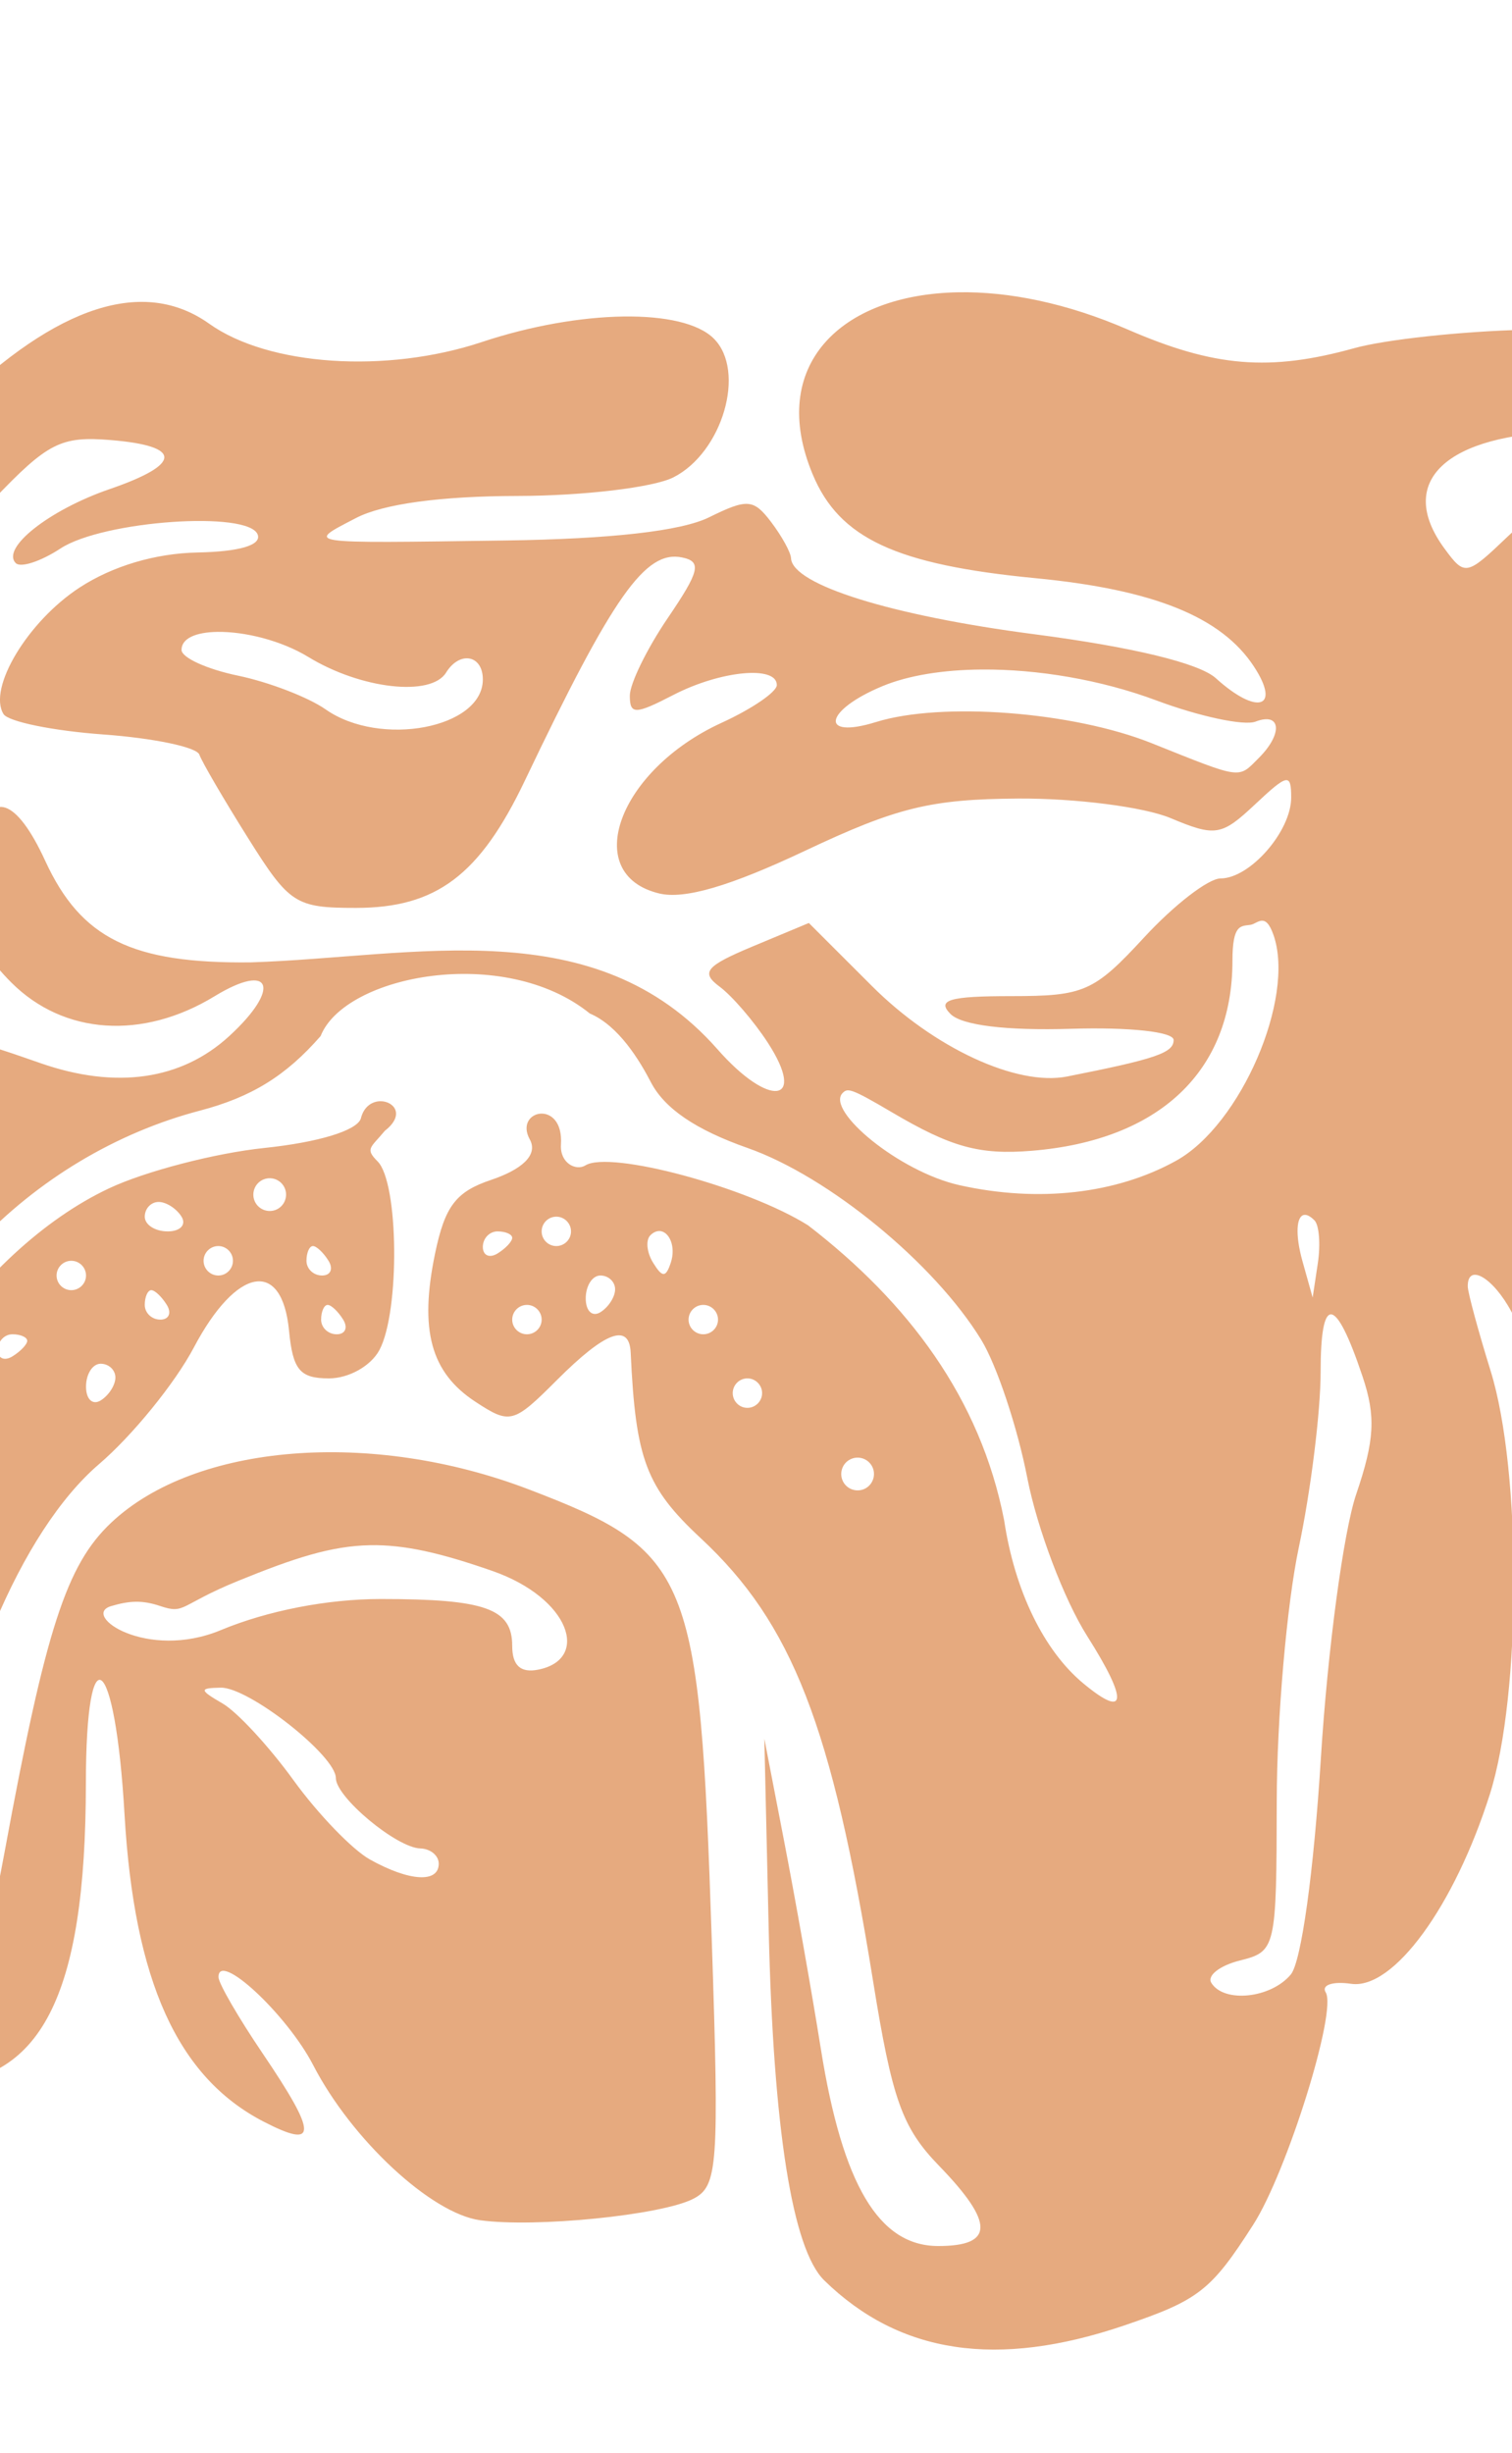 <?xml version="1.0" encoding="UTF-8" standalone="no"?>
<!-- Created with Inkscape (http://www.inkscape.org/) -->
<svg
   xmlns:dc="http://purl.org/dc/elements/1.1/"
   xmlns:cc="http://creativecommons.org/ns#"
   xmlns:rdf="http://www.w3.org/1999/02/22-rdf-syntax-ns#"
   xmlns:svg="http://www.w3.org/2000/svg"
   xmlns="http://www.w3.org/2000/svg"
   xmlns:sodipodi="http://sodipodi.sourceforge.net/DTD/sodipodi-0.dtd"
   xmlns:inkscape="http://www.inkscape.org/namespaces/inkscape"
   id="svg2491"
   sodipodi:version="0.32"
   inkscape:version="0.46"
   width="658"
   height="1067"
   version="1.0"
   sodipodi:docname="BulldogHead.svg"
   inkscape:output_extension="org.inkscape.output.svg.inkscape">
  <defs
     id="defs2494">
    <inkscape:perspective
       sodipodi:type="inkscape:persp3d"
       inkscape:vp_x="0 : 526.18109 : 1"
       inkscape:vp_y="0 : 1000 : 0"
       inkscape:vp_z="744.09448 : 526.18109 : 1"
       inkscape:persp3d-origin="372.04724 : 350.78739 : 1"
       id="perspective2498" />
    <inkscape:perspective
       id="perspective2509"
       inkscape:persp3d-origin="372.04724 : 350.78739 : 1"
       inkscape:vp_z="744.09448 : 526.18109 : 1"
       inkscape:vp_y="0 : 1000 : 0"
       inkscape:vp_x="0 : 526.18109 : 1"
       sodipodi:type="inkscape:persp3d" />
    <inkscape:perspective
       id="perspective3431"
       inkscape:persp3d-origin="372.04724 : 350.78739 : 1"
       inkscape:vp_z="744.09448 : 526.18109 : 1"
       inkscape:vp_y="0 : 1000 : 0"
       inkscape:vp_x="0 : 526.18109 : 1"
       sodipodi:type="inkscape:persp3d" />
    <inkscape:perspective
       id="perspective3466"
       inkscape:persp3d-origin="372.04724 : 350.78739 : 1"
       inkscape:vp_z="744.09448 : 526.18109 : 1"
       inkscape:vp_y="0 : 1000 : 0"
       inkscape:vp_x="0 : 526.18109 : 1"
       sodipodi:type="inkscape:persp3d" />
  </defs>
  <sodipodi:namedview
     inkscape:window-height="1002"
     inkscape:window-width="1280"
     inkscape:pageshadow="2"
     inkscape:pageopacity="0.0"
     guidetolerance="10.0"
     gridtolerance="10.0"
     objecttolerance="10.0"
     borderopacity="1.0"
     bordercolor="#666666"
     pagecolor="#ffffff"
     id="base"
     showgrid="false"
     inkscape:zoom="0.11238409"
     inkscape:cx="1976.9226"
     inkscape:cy="-807.38927"
     inkscape:window-x="1276"
     inkscape:window-y="92"
     inkscape:current-layer="svg2491" />
  <path
     style="fill:#000000"
     d="M -1248.541,16.736 C -1266.602,16.67 -1281.95,19.687 -1293.728,25.83 C -1314.768,36.803 -1340.015,38.332 -1345.791,28.986 C -1352.844,17.573 -1393.791,22.19 -1436.322,39.205 C -1474.087,54.313 -1480.597,55.154 -1507.759,48.33 C -1524.199,44.199 -1547.486,36.181 -1559.509,30.486 C -1591.374,15.394 -1617.209,18.555 -1656.416,42.392 C -1675.534,54.016 -1692.625,65.407 -1694.384,67.705 C -1696.143,70.002 -1712.696,78.761 -1731.166,87.174 L -1764.728,102.486 L -1764.728,135.674 C -1764.728,168.084 -1768.708,182.079 -1787.072,214.267 C -1792.022,222.944 -1794.929,231.192 -1793.509,232.611 C -1785.826,240.294 -1744.495,224.009 -1715.041,201.674 C -1696.5,187.614 -1678.487,176.111 -1675.041,176.111 C -1664.56,176.111 -1667.513,243.839 -1678.384,252.861 C -1685.032,258.378 -1687.978,273.059 -1687.978,300.642 C -1687.978,324.014 -1692.111,348.757 -1698.009,360.58 C -1705.137,374.868 -1707.964,398.584 -1707.728,442.174 C -1707.545,475.966 -1710.516,509.407 -1714.322,516.517 C -1723.29,533.275 -1749.891,629.516 -1758.478,676.267 C -1766.648,720.75 -1752.784,791.207 -1731.384,813.986 C -1713.193,833.35 -1661.592,834.273 -1633.603,815.736 C -1611.007,800.771 -1594.758,799.367 -1589.916,811.986 C -1588.004,816.968 -1588.134,837.402 -1590.197,857.392 C -1591.985,877.847 -1596.731,904.15 -1590.238,923.154 C -1644.126,973.466 -1677.104,1010.296 -1678.782,1061.721 C -1679.605,1087.684 -1631.059,975.878 -1572.14,943.757 C -1559.52,943.757 -1485.338,988.548 -1479.374,999.205 C -1474.902,1007.195 -1463.349,1007.659 -1452.166,1001.674 C -1436.798,993.449 -1350.096,998.583 -1339.697,1008.33 C -1329.62,1017.776 -1324.191,1014.942 -1313.791,994.83 C -1292.581,962.747 -1239.358,946.54 -1202.853,942.017 C -1176.132,939.623 -1157.561,934.215 -1148.478,926.205 C -1140.892,919.515 -1126.784,909.123 -1117.103,903.111 C -1107.422,897.099 -1091.921,880.722 -1082.666,866.736 C -1071.579,849.984 -1061.062,841.33 -1051.853,841.33 C -1020.878,841.33 -970.656,861.992 -942.572,886.299 C -926.441,900.26 -908.62,911.674 -902.978,911.674 C -897.336,911.674 -874.938,930.107 -853.197,952.611 C -831.455,975.115 -808.457,994.525 -802.072,995.767 C -795.687,997.01 -785.885,1007.32 -780.291,1018.674 C -771.594,1036.323 -760.509,1046.362 -760.509,1036.611 C -760.509,1025.182 -783.751,988.424 -790.978,988.424 C -801.921,988.424 -841.805,948.767 -862.884,916.924 C -873.353,901.109 -884.876,892.188 -897.947,889.736 C -908.648,887.729 -922.955,878.672 -929.759,869.611 C -945.32,848.891 -968.473,836.838 -1009.603,828.017 C -1027.337,824.214 -1043.54,818.311 -1045.634,814.924 C -1047.728,811.536 -1044.296,800.975 -1038.009,791.455 C -1031.722,781.935 -1017.798,756.512 -1007.072,734.955 C -993.459,707.596 -977.471,687.788 -954.134,669.361 C -920.303,642.647 -910.63,628.75 -890.634,578.236 C -881.648,555.533 -879.397,527.47 -878.697,428.767 C -878.223,361.926 -875.704,300.745 -873.103,292.83 C -868.149,277.752 -853.803,273.636 -846.634,285.236 C -840.287,295.506 -811.687,304.745 -803.197,299.267 C -799.078,296.61 -795.431,281.925 -795.103,266.642 C -794.775,251.36 -791.716,236.981 -788.322,234.674 C -765.448,219.122 -752.167,167.176 -765.634,145.986 C -768.337,141.733 -790.596,128.183 -815.103,115.861 C -839.61,103.54 -873.678,81.798 -890.822,67.549 C -907.966,53.299 -929.55,39.968 -938.791,37.924 C -948.031,35.879 -960.119,33.014 -965.634,31.549 C -971.149,30.083 -999.938,33.147 -1029.603,38.392 C -1101.972,51.189 -1111.997,50.735 -1167.291,32.174 C -1197.629,21.989 -1225.319,16.821 -1248.541,16.736 z M -1630.947,240.236 C -1627.011,240.215 -1620.265,240.504 -1618.634,243.142 C -1622.359,245.481 -1629.914,255.027 -1628.134,267.611 C -1632.781,260.124 -1632.835,246.512 -1633.666,240.267 C -1633.278,240.267 -1632.259,240.243 -1630.947,240.236 z M -1192.353,267.767 C -1116.571,279.708 -1159.214,313.346 -1208.166,327.267 C -1179.803,306.833 -1191.728,284.376 -1192.353,267.767 z M -1576.416,275.892 C -1574.864,275.892 -1571.809,278.781 -1569.634,282.299 C -1567.46,285.817 -1568.753,288.674 -1572.478,288.674 C -1576.204,288.674 -1579.228,285.817 -1579.228,282.299 C -1579.228,278.781 -1577.967,275.892 -1576.416,275.892 z M -1231.041,284.767 C -1228.516,284.63 -1225.988,285.851 -1224.572,288.142 C -1222.512,291.475 -1223.552,295.864 -1226.884,297.924 C -1230.217,299.983 -1234.637,298.943 -1236.697,295.611 C -1238.756,292.279 -1237.717,287.889 -1234.384,285.83 C -1233.343,285.186 -1232.188,284.83 -1231.041,284.767 z M -1272.228,288.674 C -1268.71,288.674 -1265.822,292.99 -1265.822,298.267 C -1265.822,303.544 -1268.71,307.861 -1272.228,307.861 C -1275.746,307.861 -1278.603,303.544 -1278.603,298.267 C -1278.603,292.99 -1275.746,288.674 -1272.228,288.674 z M -1549.447,486.549 C -1548.276,486.594 -1547.154,487.091 -1546.134,488.111 C -1542.644,491.601 -1540.738,501.034 -1541.916,509.08 C -1544.455,526.431 -1558.476,533.015 -1563.728,519.33 C -1568.25,507.546 -1557.642,486.23 -1549.447,486.549 z M -1401.134,509.174 C -1396.848,508.748 -1393.759,513.94 -1393.759,524.33 C -1393.759,542.76 -1401.625,549.433 -1411.603,539.455 C -1416.458,534.6 -1416.726,528.571 -1412.416,520.517 C -1408.516,513.23 -1404.468,509.505 -1401.134,509.174 z M -1531.572,898.392 C -1528.036,904.114 -1553.054,924.77 -1567.603,929.767 C -1565.252,924.401 -1565.098,910.682 -1561.9,903.663 C -1557.138,892.57 -1548.533,873.995 -1531.572,898.392 z M -1445.072,926.111 C -1423.963,931.145 -1436.274,959.691 -1451.228,969.111 C -1488.388,1009.091 -1477.782,973.007 -1462.978,940.517 C -1458.754,931.246 -1451.21,926.264 -1445.072,926.111 z M -1327.072,961.986 C -1326.036,976.532 -1326.927,988.405 -1329.072,988.361 C -1331.217,988.317 -1339.392,978.365 -1347.228,966.267 C -1360.335,946.03 -1360.658,943.447 -1351.166,933.955 C -1331.222,914.042 -1328.459,948.803 -1327.072,961.986 z"
     id="path3742"
     sodipodi:nodetypes="cssssssscccsssssssssssssccscsssccsssssssssssssscssssssssssssssssssccccccccccsssccssssccsssccsssccssscccccccsccsscc" />
  <path
     style="fill:#e6aa7f;fill-opacity:1"
     d="M 417.123,127.139 C 365.568,128.024 333.984,159.237 353.685,206.389 C 365.306,234.202 389.929,245.65 450.748,251.514 C 502.152,256.47 531.565,268.37 545.685,289.92 C 557.576,308.068 547.107,311.29 529.123,295.014 C 521.876,288.455 492.893,281.45 449.967,275.858 C 387.747,267.752 344.752,254.308 344.248,242.826 C 344.136,240.278 340.221,233.184 335.56,227.045 C 327.956,217.029 325.201,216.825 308.592,225.014 C 296.439,231.006 265.919,234.46 219.717,235.108 C 130.88,236.354 133.141,236.692 154.873,225.358 C 166.686,219.197 191.694,215.794 225.248,215.733 C 253.946,215.681 284.361,212.041 293.06,207.639 C 314.436,196.822 324.767,161.408 310.654,147.295 C 297.258,133.899 252.538,134.552 209.654,148.795 C 168.067,162.608 116.83,159.176 91.06,140.826 C 62.657,120.601 24.981,132.706 -19.877,176.483 C -33.101,189.388 -70.673,204.186 -78.283,199.483 C -93.036,190.365 -103.283,211.245 -103.283,250.358 C -103.283,275.638 -106.858,294.823 -113.252,303.951 C -125.537,321.49 -120.942,321.719 -87.721,305.295 C -73.418,298.224 -54.516,281.883 -45.721,268.983 C -36.926,256.082 -17.686,232.886 -2.971,217.451 C 20.78,192.539 26.511,189.635 48.185,191.42 C 79.45,193.995 79.271,201.906 47.685,212.764 C 21.444,221.785 0.349,238.427 6.873,244.951 C 8.997,247.075 17.757,244.202 26.342,238.576 C 44.858,226.444 108.405,222.001 112.154,232.576 C 113.775,237.147 104.253,239.959 85.935,240.326 C 67.565,240.695 49.046,246.203 34.685,255.545 C 12.131,270.219 -5.419,299.366 1.529,310.608 C 3.571,313.911 23.094,317.903 44.935,319.483 C 66.777,321.063 85.596,324.988 86.748,328.233 C 87.9,331.477 97.446,347.804 107.935,364.514 C 125.944,393.204 128.55,394.92 154.904,394.92 C 189.883,394.92 208.782,380.677 228.373,339.639 C 266.83,259.08 280.825,239.215 296.81,242.483 C 305.482,244.255 304.519,248.376 290.592,268.858 C 281.515,282.206 274.092,297.397 274.092,302.608 C 274.092,310.912 276.426,310.88 292.967,302.326 C 313.513,291.701 338.06,289.332 338.06,297.983 C 338.06,300.966 327.253,308.356 314.06,314.389 C 269.078,334.961 252.461,380.337 286.873,388.639 C 297.868,391.292 317.688,385.496 350.342,370.076 C 390.294,351.21 405.017,347.61 443.092,347.358 C 467.983,347.193 497.833,351.009 509.404,355.858 C 528.93,364.039 531.577,363.613 546.185,349.889 C 560.409,336.526 561.904,336.253 561.904,346.92 C 561.904,361.596 543.978,382.108 531.154,382.108 C 525.882,382.108 510.958,393.63 497.967,407.701 C 476.067,431.423 471.841,433.295 440.092,433.295 C 413.174,433.295 407.529,434.952 413.654,441.076 C 418.584,446.006 437.837,448.366 466.092,447.514 C 491.703,446.742 510.748,448.819 510.748,452.389 C 510.748,457.964 503.093,460.605 464.373,468.264 C 442.494,472.592 406.392,455.845 379.404,428.858 L 351.998,401.483 L 327.654,411.639 C 307.086,420.233 304.824,422.984 313.154,429.17 C 318.581,433.201 328.008,444.134 334.092,453.483 C 351.322,479.962 334.837,482.152 312.217,456.389 C 258.826,395.865 180.862,416.293 109.248,418.608 C 57.388,419.2 35.231,408.25 19.654,374.389 C 7.143,347.193 -4.069,343.423 -9.721,364.514 C -17.279,392.716 -13.505,408.949 4.935,427.389 C 27.689,450.142 62.047,452.458 93.373,433.358 C 118.188,418.228 122.482,429.821 99.779,450.67 C 78.93,469.818 50.452,473.894 17.592,462.451 C -19.665,449.478 -18.626,449.22 -29.221,474.576 C -42.33,505.952 -45.452,561.201 -34.127,561.201 C -31.267,561.201 -20.491,552.248 -10.158,541.295 C 16.463,513.076 50.567,492.665 86.998,483.108 C 109.449,477.218 124.423,467.972 139.529,450.67 C 150.029,424.083 219.44,410.739 256.685,440.858 C 269.319,446.219 278.407,461.424 283.248,470.733 C 289.219,482.216 302.755,491.417 325.342,499.358 C 360.596,511.751 406.588,549.479 426.998,582.764 C 433.747,593.771 442.766,620.823 447.06,642.858 C 451.355,664.893 463.082,695.825 473.092,711.608 C 491.039,739.907 490.415,747.949 471.529,732.326 C 454.29,718.066 441.584,691.939 436.998,661.358 C 426.679,608.236 395.174,566.514 351.685,533.014 C 325.277,516.403 265.487,500.302 254.779,506.92 C 250.647,509.474 243.61,505.921 244.123,497.889 C 245.405,477.804 223.487,482.812 230.56,495.639 C 234.348,502.507 226.822,508.835 213.717,513.233 C 198.397,518.373 193.615,524.672 189.342,545.233 C 182.425,578.512 187.443,597.002 206.873,609.733 C 222.005,619.647 223.376,619.292 242.435,600.233 C 263.501,579.167 273.865,575.334 274.467,588.389 C 276.609,634.866 281.177,646.966 304.967,669.108 C 344.736,706.123 362.077,750.699 379.904,861.483 C 388.252,913.362 392.575,925.487 408.654,942.076 C 432.759,966.946 432.67,976.983 408.31,976.983 C 382.489,976.983 366.667,950.398 357.217,891.201 C 353.235,866.261 346.047,825.702 341.279,801.076 L 332.623,756.295 L 334.529,839.451 C 336.516,926.008 344.84,978.408 358.717,991.951 C 391.499,1023.947 433.909,1030.323 489.217,1011.545 C 521.73,1000.507 527.017,996.368 545.373,967.733 C 560.088,944.777 581.948,874.78 576.935,866.67 C 574.94,863.442 579.917,861.755 587.998,862.92 C 606.367,865.57 632.918,829.263 648.404,780.326 C 662.078,737.12 662.243,640.029 648.717,596.389 C 643.265,578.799 638.786,562.246 638.748,559.608 C 638.598,549.205 649.757,555.645 657.748,570.576 C 677.788,608.022 685.965,556.883 675.904,457.076 C 669.164,390.207 669.46,380.584 678.467,371.576 C 693.245,356.799 704.796,366.359 693.529,384.045 C 685.865,396.076 685.856,404.089 693.467,439.67 C 705.394,495.429 704.907,560.444 692.279,597.639 C 683.776,622.686 683.216,633.682 689.092,659.139 C 693.026,676.182 696.248,697.004 696.248,705.42 C 696.248,728.941 711.201,718.686 732.217,680.764 L 750.623,647.576 L 751.435,518.076 C 752.149,407.858 753.918,386.127 763.185,371.983 C 771.686,359.009 772.64,351.632 767.56,338.358 C 763.982,329.007 756.601,305.25 751.154,285.576 C 731.936,216.156 695.252,196.013 656.123,233.389 C 638.171,250.536 637.482,250.68 628.592,238.576 C 607.19,209.438 629.262,188.734 682.81,187.733 C 744.113,186.586 761.456,206.95 785.717,308.608 C 792.979,339.039 823.609,388.514 835.185,388.514 C 840.183,388.514 843.342,380.19 843.342,367.076 C 843.342,353.858 850.668,334.88 862.435,317.514 C 882.416,288.027 887.67,253.692 873.748,243.545 C 869.351,240.34 847.021,229.28 824.154,218.983 C 801.287,208.685 766.867,187.216 747.654,171.264 L 712.717,142.264 L 663.279,143.451 C 636.086,144.108 602.866,147.699 589.467,151.42 C 552.493,161.687 528.502,159.712 490.748,143.326 C 464.203,131.805 438.891,126.765 417.123,127.139 z M 94.592,274.858 C 106.278,274.686 122.232,278.489 134.217,285.795 C 157.088,299.739 187.562,303.192 194.123,292.576 C 200.042,282.999 210.123,284.867 210.123,295.545 C 210.123,316.747 165.515,325.245 141.717,308.576 C 134.191,303.305 117.015,296.691 103.529,293.889 C 90.044,291.087 78.998,286.062 78.998,282.701 C 78.998,277.543 85.502,274.991 94.592,274.858 z M 427.154,291.233 C 451.444,291.046 479.014,295.637 503.217,304.67 C 521.944,311.66 541.385,315.815 546.404,313.889 C 557.515,309.625 558.376,319.136 547.842,329.67 C 538.662,338.85 540.96,339.175 501.154,323.264 C 466.867,309.558 409.861,305.183 381.217,314.076 C 356.315,321.808 358.654,308.975 384.06,298.451 C 395.454,293.732 410.535,291.361 427.154,291.233 z M 544.117,402.306 C 547.34,401.843 550.636,396.46 554.217,406.733 C 563.764,434.12 539.99,489.25 511.904,504.858 C 485.841,519.342 451.959,523.192 417.592,515.545 C 391.27,509.689 359.274,483.032 366.67,475.469 C 368.882,473.207 370.262,473.283 388.092,483.795 C 413.968,499.052 426.261,502.427 448.967,500.576 C 504.538,496.048 536.342,465.997 536.342,417.983 C 536.342,401.878 539.972,402.9 544.117,402.306 z M 165.56,479.014 C 162.06,479.042 158.268,481.228 156.998,486.67 C 154.993,491.894 138.423,496.903 114.935,499.358 C 93.611,501.587 63.267,509.477 47.498,516.889 C -10.042,543.936 -61.381,620.095 -68.877,689.576 C -70.884,708.177 -76.391,729.352 -81.127,736.639 C -96.237,759.887 -99.325,811.817 -87.939,850.983 C -74.654,896.685 -64.399,906.608 -30.408,906.608 C 17.721,906.608 37.308,868.798 37.373,775.795 C 37.42,708.901 50.132,718.994 54.185,789.139 C 58.383,861.764 77.291,903.52 114.685,922.858 C 138.316,935.078 138.212,928.49 114.279,893.17 C 103.789,877.689 95.156,862.796 95.092,860.076 C 94.814,848.288 124.865,876.182 136.31,898.326 C 153.044,930.701 187.651,962.829 208.904,965.764 C 232.963,969.086 287.789,963.587 301.685,956.451 C 312.411,950.944 313.015,942.427 309.748,843.795 C 304.456,684.034 300.709,674.835 230.029,647.826 C 161.661,621.701 84.966,627.835 48.373,662.358 C 28.889,680.74 19.883,708.571 1.967,805.764 C -6.381,851.046 -13.244,871.548 -23.221,880.92 C -35.599,892.549 -38.128,892.847 -49.315,884.201 C -60.567,875.505 -60.787,873.888 -51.471,866.608 C -40.217,857.813 -33.3,839.993 -29.502,809.983 C -20.07,735.455 9.093,665.982 43.154,636.826 C 57.62,624.444 76.154,601.654 84.342,586.17 C 102.952,550.978 122.757,547.447 125.779,578.795 C 127.43,595.921 130.5,599.576 143.154,599.576 C 151.794,599.577 161.399,594.192 165.123,587.233 C 174.071,570.513 173.537,514.397 164.342,505.201 C 158.733,499.593 161.296,499.33 167.498,491.858 C 176.423,484.928 171.395,478.967 165.56,479.014 z M 117.654,512.514 C 119.941,512.609 122.148,513.806 123.435,515.889 C 125.495,519.221 124.455,523.642 121.123,525.701 C 117.791,527.761 113.37,526.721 111.31,523.389 C 109.251,520.057 110.291,515.636 113.623,513.576 C 114.873,512.804 116.282,512.457 117.654,512.514 z M 69.029,522.826 C 72.34,522.826 76.824,525.715 78.998,529.233 C 81.172,532.751 78.451,535.639 72.967,535.639 C 67.482,535.639 62.998,532.751 62.998,529.233 C 62.998,525.715 65.719,522.826 69.029,522.826 z M 567.654,528.451 C 568.813,528.331 570.287,529.085 572.029,530.826 C 574.073,532.87 574.734,541.265 573.498,549.483 L 571.248,564.42 L 566.842,548.701 C 563.526,536.895 564.178,528.812 567.654,528.451 z M 242.092,529.233 C 245.61,529.233 248.498,532.121 248.498,535.639 C 248.498,539.157 245.61,542.014 242.092,542.014 C 238.574,542.014 235.717,539.157 235.717,535.639 C 235.717,532.121 238.574,529.233 242.092,529.233 z M 286.779,535.483 C 291.06,535.348 294.32,542.049 291.904,549.295 C 289.738,555.795 288.247,555.784 284.217,549.264 C 281.461,544.806 280.918,539.438 283.029,537.326 C 284.281,536.074 285.581,535.52 286.779,535.483 z M 216.529,535.639 C 220.047,535.639 222.904,536.9 222.904,538.451 C 222.904,540.003 220.047,543.059 216.529,545.233 C 213.011,547.407 210.123,546.115 210.123,542.389 C 210.123,538.663 213.011,535.639 216.529,535.639 z M 94.998,542.014 C 98.516,542.014 101.373,544.902 101.373,548.42 C 101.373,551.938 98.516,554.826 94.998,554.826 C 91.48,554.826 88.592,551.938 88.592,548.42 C 88.592,544.902 91.48,542.014 94.998,542.014 z M 136.185,542.014 C 137.737,542.014 140.793,544.902 142.967,548.42 C 145.141,551.938 143.88,554.826 140.154,554.826 C 136.429,554.826 133.373,551.938 133.373,548.42 C 133.373,544.902 134.634,542.014 136.185,542.014 z M 31.029,548.42 C 34.547,548.42 37.435,551.309 37.435,554.826 C 37.435,558.344 34.547,561.201 31.029,561.201 C 27.511,561.201 24.623,558.344 24.623,554.826 C 24.623,551.308 27.511,548.42 31.029,548.42 z M 261.279,554.826 C 264.797,554.826 267.685,557.516 267.685,560.826 C 267.685,564.137 264.797,568.621 261.279,570.795 C 257.761,572.969 254.904,570.28 254.904,564.795 C 254.904,559.311 257.761,554.826 261.279,554.826 z M 65.842,561.201 C 67.393,561.201 70.418,564.09 72.592,567.608 C 74.766,571.126 73.505,574.014 69.779,574.014 C 66.054,574.014 62.998,571.126 62.998,567.608 C 62.998,564.09 64.29,561.201 65.842,561.201 z M 142.592,567.608 C 144.143,567.608 147.168,570.496 149.342,574.014 C 151.516,577.532 150.255,580.389 146.529,580.389 C 142.804,580.389 139.748,577.532 139.748,574.014 C 139.748,570.496 141.04,567.608 142.592,567.608 z M 229.31,567.608 C 232.828,567.608 235.717,570.496 235.717,574.014 C 235.717,577.532 232.829,580.389 229.31,580.389 C 225.793,580.389 222.904,577.532 222.904,574.014 C 222.904,570.496 225.793,567.608 229.31,567.608 z M 306.06,567.608 C 309.579,567.608 312.467,570.496 312.467,574.014 C 312.467,577.532 309.579,580.389 306.06,580.389 C 302.543,580.389 299.654,577.532 299.654,574.014 C 299.654,570.496 302.543,567.608 306.06,567.608 z M 579.123,571.733 C 582.214,571.544 586.893,580.594 592.998,598.858 C 598.779,616.152 598.212,626.414 590.185,650.014 C 584.662,666.256 577.756,717.789 574.842,764.514 C 571.741,814.221 566.308,853.364 561.748,858.858 C 553.117,869.257 532.654,871.412 527.154,862.514 C 525.212,859.371 530.79,854.997 539.56,852.795 C 555.249,848.858 555.514,847.738 555.623,783.358 C 555.684,747.366 560.001,697.763 565.217,673.139 C 570.433,648.515 574.717,614.117 574.717,596.701 C 574.717,580.213 576.219,571.91 579.123,571.733 z M 5.435,580.389 C 8.953,580.389 11.842,581.681 11.842,583.233 C 11.842,584.784 8.953,587.809 5.435,589.983 C 1.917,592.157 -0.971,590.896 -0.971,587.17 C -0.971,583.445 1.918,580.389 5.435,580.389 z M 43.81,593.201 C 47.328,593.202 50.217,595.891 50.217,599.201 C 50.217,602.512 47.329,606.996 43.81,609.17 C 40.293,611.344 37.435,608.655 37.435,603.17 C 37.435,597.686 40.293,593.201 43.81,593.201 z M 325.248,599.576 C 328.766,599.577 331.654,602.465 331.654,605.983 C 331.654,609.501 328.766,612.389 325.248,612.389 C 321.73,612.389 318.873,609.501 318.873,605.983 C 318.873,602.465 321.73,599.576 325.248,599.576 z M 372.81,634.045 C 375.335,633.907 377.863,635.129 379.279,637.42 C 381.339,640.753 380.299,645.173 376.967,647.233 C 373.635,649.292 369.214,648.253 367.154,644.92 C 365.095,641.588 366.134,637.167 369.467,635.108 C 370.508,634.464 371.663,634.108 372.81,634.045 z M 161.092,672.139 C 176.081,671.87 191.753,675.484 214.248,683.326 C 248.213,695.168 256.902,721.902 234.092,726.295 C 226.495,727.758 222.904,724.424 222.904,715.889 C 222.904,699.705 211.223,695.545 165.685,695.545 C 142.523,695.545 116.496,700.597 96.092,709.076 C 63.932,722.441 35.059,702.591 48.342,698.639 C 56.377,696.248 61.972,695.987 69.654,698.576 C 80.783,702.327 77.752,698.192 103.748,687.608 C 127.987,677.739 144.103,672.444 161.092,672.139 z M 96.092,734.108 C 108.225,733.887 146.154,763.669 146.154,773.42 C 146.154,781.744 172.609,803.77 182.935,804.045 C 187.333,804.162 190.935,807.152 190.935,810.67 C 190.935,819.182 178.148,818.416 160.998,808.858 C 153.331,804.585 138.375,789.067 127.748,774.389 C 117.121,759.711 103.237,744.698 96.904,741.014 C 86.669,735.059 86.577,734.281 96.092,734.108 z"
     id="path3736"
     sodipodi:nodetypes="csssssssssssssssssssssssssssssssssssssssssssssssssssssscccssccssssssssssccssssssccssssssssssssscccssssssssccsssssscccsssssssssssscccssccssssssccssssssccssssssscccsssssscsssssssscscsssssssssscccssssccsssccscccccsssccsssccsssccsssccsssccsssccsssccsssccsssccsssccsssccsssssscssccsssccsssccsssccssssccssssssssccssssssc" />
  <path
     style="fill:#a15d36;fill-opacity:1"
     d="M -220.215,1770.72 C -223.842,1770.921 -229.617,1780.76 -230.934,1794.063 C -237.434,1860.104 -233.343,1816.22 -218.653,1806.595 C -197.166,1805.094 -136.754,1842.855 -209.013,1870.49 C -186.968,1884.935 -167.711,1891.016 -148.835,1903.762 C -139.123,1858.044 -105.58,1821.502 -77.809,1843.72 C -60.912,1876.463 -107.242,1925.093 -100.846,1920.793 C -89.993,1912.076 -28.88,1920.974 -8.501,1921.742 C -19.103,1908.966 -38.883,1859.005 -20.882,1850.803 C -7.981,1844.925 4.139,1837.779 16.691,1846.907 C 25.177,1853.078 30.428,1901.242 35.462,1898.07 C 61.108,1879.54 60.381,1877.37 80.234,1867.585 C 58.118,1864.001 19.722,1824.737 19.722,1821.22 C -54.987,1840.549 -157.902,1816.593 -220.215,1770.72 z"
     id="path3576"
     sodipodi:nodetypes="csccccccsscccc" />
</svg>
